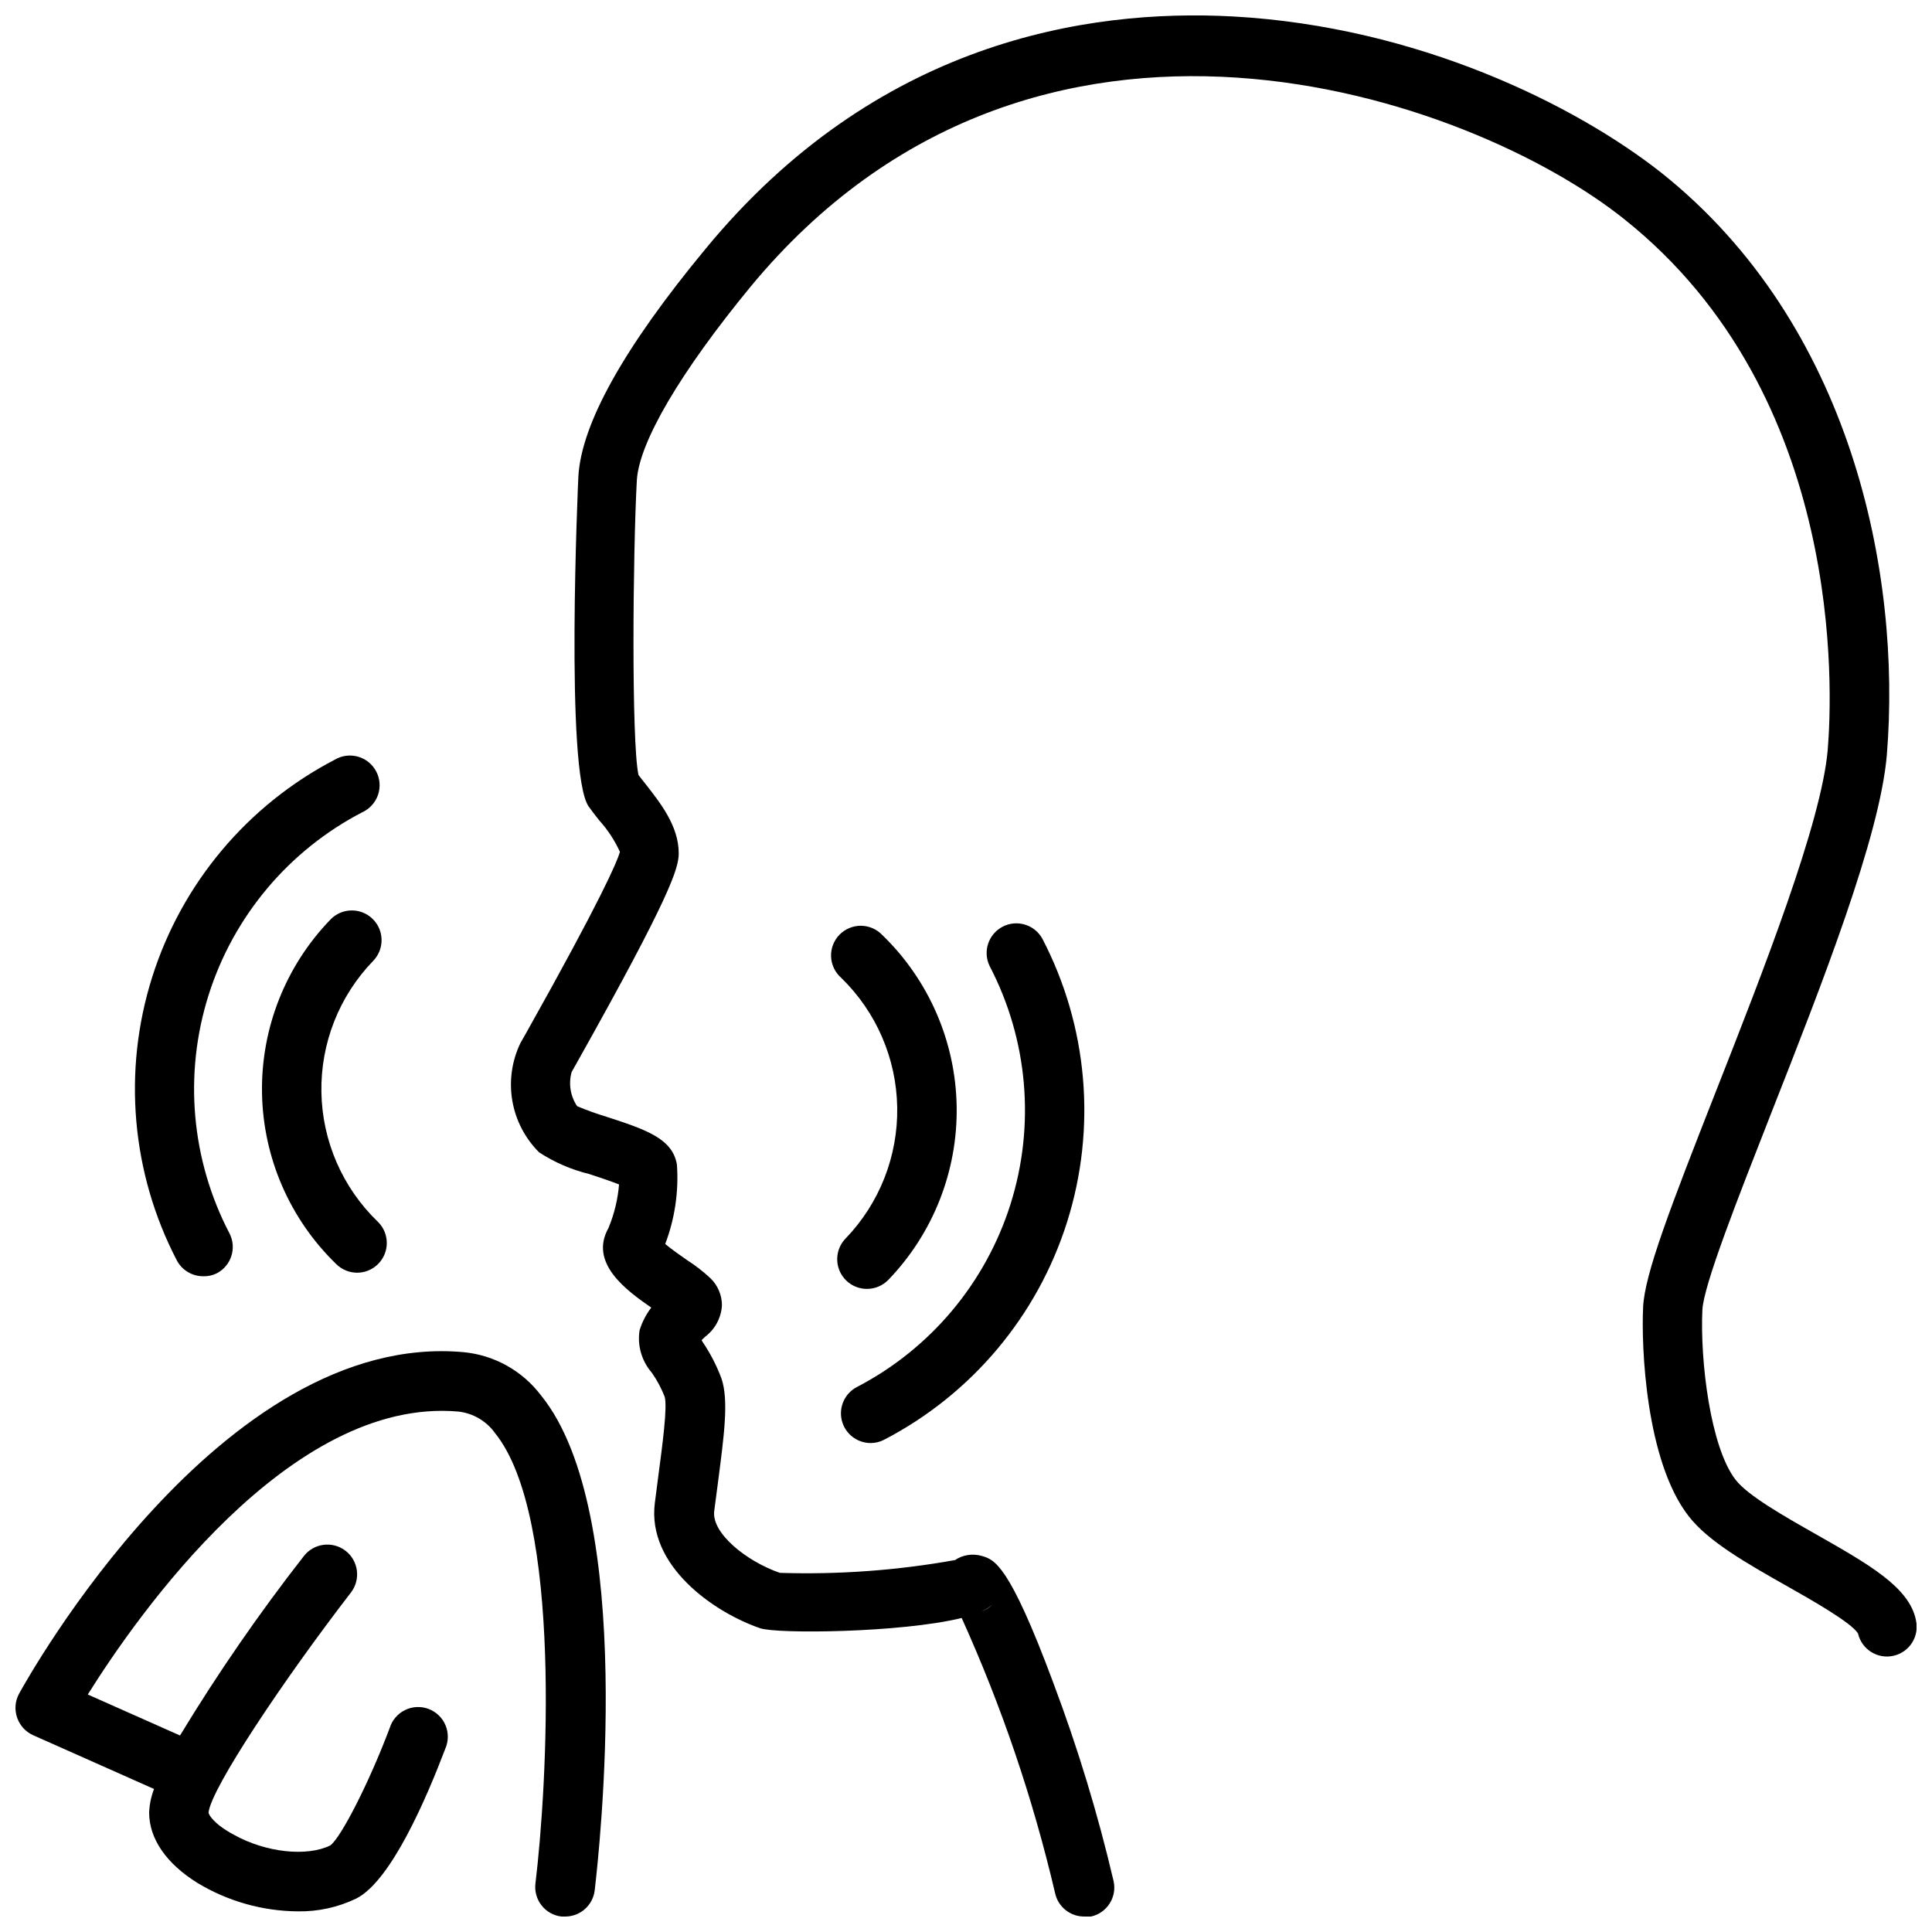<?xml version="1.0" encoding="UTF-8"?>
<!-- Uploaded to: ICON Repo, www.iconrepo.com, Generator: ICON Repo Mixer Tools -->
<svg width="800px" height="800px" version="1.1" viewBox="144 144 512 512" xmlns="http://www.w3.org/2000/svg">
 <defs>
  <clipPath id="b">
   <path d="m279 148.09h372.9v503.81h-372.9z"/>
  </clipPath>
  <clipPath id="a">
   <path d="m148.09 502h156.91v149.9h-156.91z"/>
  </clipPath>
 </defs>
 <g clip-path="url(#b)">
  <path d="m431.49 651.9c-3.766 0.09-7.066-2.5-7.875-6.18-5.863-25.059-14.152-49.484-24.758-72.934-16.137 3.938-48.965 4.25-53.41 2.715-12.359-4.25-30.031-16.609-27.906-33.219l0.906-7.008c1.102-8.305 2.481-18.578 1.691-21.137v0.004c-0.871-2.242-2.008-4.371-3.387-6.34-2.684-3.078-3.879-7.18-3.266-11.215 0.664-2.191 1.719-4.246 3.109-6.062-6.613-4.566-16.57-11.809-11.336-21.098 1.523-3.676 2.469-7.566 2.797-11.531-2.242-0.906-5.629-2.008-7.871-2.754l-0.004-0.004c-4.727-1.148-9.223-3.09-13.301-5.746-3.734-3.715-6.219-8.5-7.109-13.691-0.887-5.191-0.137-10.531 2.148-15.277l1.457-2.559c20.113-35.855 24.168-45.5 24.914-48.098-1.387-3.062-3.246-5.894-5.512-8.383-1.023-1.301-1.969-2.519-2.754-3.621-6.336-8.855-2.793-86.594-2.754-87.418 0.746-13.973 12.121-34.32 33.73-60.418 45.105-54.75 100.84-63.688 139.85-61.559 48.766 2.715 90.527 23.34 113.51 41.484 50.227 40.066 63.609 105.96 59.672 154.21-1.812 21.609-17.121 60.574-30.66 94.977-8.777 22.395-17.91 45.539-18.223 52.113-0.629 13.305 2.086 36.367 8.816 45.027 3.266 4.211 12.871 9.645 21.332 14.445 13.816 7.871 24.719 13.973 26.449 22.75 0.969 4.238-1.684 8.461-5.926 9.426-4.238 0.969-8.457-1.684-9.426-5.922-1.812-2.914-12.438-8.934-18.852-12.555-10.707-6.062-20.82-11.809-26.016-18.5-11.414-14.641-12.594-44.988-12.082-55.418 0.395-8.738 7.242-26.488 19.285-57.152 12.477-31.723 27.984-71.203 29.637-90.527 1.258-15.273 4.723-93.836-53.805-140.55-40.738-32.672-156.07-73.527-231.64 17.789-18.578 22.594-29.52 41.172-30.148 51.285-1.062 19.324-1.457 69.43 0.434 78.129 0.512 0.707 1.102 1.418 1.691 2.164 3.938 5.039 8.973 11.258 8.973 18.578 0 3.938-2.047 11.059-26.961 55.457l-1.418 2.519v0.004c-0.867 3.086-0.336 6.394 1.457 9.055 2.574 1.078 5.203 2.023 7.871 2.832 10.117 3.305 17.438 5.668 18.578 12.676 0.496 7.148-0.562 14.316-3.109 21.016 1.691 1.418 4.367 3.266 5.824 4.289l0.004 0.004c2.156 1.375 4.184 2.941 6.059 4.684 2.031 1.906 3.172 4.574 3.148 7.359-0.219 3.258-1.84 6.258-4.445 8.227l-0.945 0.906 0.234 0.434v-0.004c2.066 3.043 3.758 6.32 5.039 9.762 1.93 5.785 0.746 14.68-1.023 28.184l-0.906 6.926c-0.746 5.863 8.582 13.344 17.398 16.375 15.543 0.492 31.098-0.641 46.406-3.387 2.082-1.391 4.676-1.797 7.086-1.102 3.387 0.984 7.242 2.125 18.934 33.535h-0.004c6.481 17.188 11.832 34.781 16.02 52.664 0.93 4.238-1.746 8.426-5.981 9.367-0.551 0.055-1.105 0.055-1.652 0zm205.03-74.785m0-0.551m-229.55-7.32c-0.844 0.758-1.816 1.359-2.871 1.773 1.086-0.352 2.07-0.957 2.871-1.773z"/>
 </g>
 <path d="m374.73 526.42c-3.621 0-6.773-2.473-7.641-5.984-0.867-3.516 0.777-7.168 3.981-8.852 19.477-10.117 34.133-27.566 40.734-48.496 6.602-20.934 4.606-43.633-5.547-63.09-1.859-3.84-0.324-8.457 3.461-10.422 3.785-1.961 8.445-0.551 10.512 3.18 12.062 23.156 14.426 50.156 6.57 75.059-7.856 24.898-25.285 45.656-48.449 57.703-1.113 0.598-2.359 0.906-3.621 0.902z"/>
 <path d="m197.84 482.22c-2.945 0.004-5.648-1.637-7.004-4.25-12.023-23.148-14.367-50.121-6.516-74.992 7.852-24.871 25.258-45.609 48.395-57.652 1.859-1.102 4.09-1.391 6.168-0.801s3.82 2.012 4.824 3.926c1 1.914 1.168 4.156 0.469 6.203-0.703 2.043-2.215 3.707-4.18 4.606-19.48 10.113-34.133 27.562-40.734 48.496-6.602 20.93-4.606 43.629 5.547 63.09 1.988 3.848 0.492 8.578-3.348 10.586-1.121 0.562-2.367 0.832-3.621 0.789z"/>
 <path d="m373.75 485.57c-3.16 0.004-6.019-1.883-7.254-4.793-1.234-2.91-0.613-6.277 1.586-8.551 8.988-9.332 13.91-21.844 13.688-34.801-0.219-12.953-5.566-25.293-14.867-34.312-1.613-1.426-2.574-3.445-2.66-5.598-0.086-2.148 0.715-4.238 2.211-5.785 1.496-1.543 3.562-2.41 5.715-2.394 2.148 0.016 4.199 0.914 5.676 2.481 12.309 11.914 19.387 28.223 19.68 45.352 0.297 17.125-6.215 33.672-18.105 46.004-1.484 1.535-3.531 2.402-5.668 2.398z"/>
 <path d="m238.62 481.28c-2.047-0.008-4.008-0.812-5.469-2.242-12.328-11.906-19.422-28.219-19.715-45.352-0.297-17.137 6.231-33.684 18.141-46.004 3.019-3.133 8.008-3.219 11.137-0.199 3.133 3.023 3.219 8.012 0.199 11.141-9.02 9.316-13.961 21.84-13.738 34.805 0.219 12.961 5.586 25.309 14.918 34.312 2.312 2.227 3.039 5.637 1.836 8.617-1.203 2.977-4.098 4.926-7.309 4.922z"/>
 <g clip-path="url(#a)">
  <path d="m287.43 513.87c-4.926-6.559-12.383-10.742-20.547-11.531-64.316-5.828-115.68 86.59-117.84 90.527-1.043 1.934-1.23 4.219-0.512 6.297 0.699 2.086 2.242 3.785 4.25 4.684l32.039 14.25c-0.77 2-1.211 4.113-1.297 6.258 0 6.926 4.566 13.539 12.832 18.656h-0.004c8.012 4.84 17.172 7.438 26.531 7.519 5.363 0.098 10.672-1.062 15.508-3.387 9.289-4.644 18.734-26.883 23.617-39.715h-0.004c0.875-1.98 0.895-4.234 0.055-6.231-0.84-1.996-2.469-3.559-4.496-4.32-2.027-0.758-4.281-0.648-6.223 0.305-1.945 0.953-3.414 2.668-4.055 4.734-5.434 14.445-12.91 29.047-15.742 31.133-6.18 3.07-17.121 1.891-25.504-2.793-5.434-2.871-6.773-5.43-6.773-5.902 0.668-6.453 20.074-35.426 37.746-58.332 2.652-3.457 2-8.406-1.457-11.059-3.457-2.652-8.406-2-11.059 1.453-11.855 15.18-22.805 31.043-32.789 47.508l-24.441-10.863c13.027-20.82 53.492-78.914 98.203-74.98 3.902 0.438 7.438 2.512 9.723 5.707 17.949 22.238 13.816 93.676 10.707 119.34-0.258 2.078 0.328 4.172 1.621 5.82 1.289 1.648 3.188 2.711 5.266 2.957h0.945c4.004 0.031 7.391-2.953 7.871-6.926 1.18-10.117 11.18-99.738-14.168-131.11z"/>
 </g>
</svg>